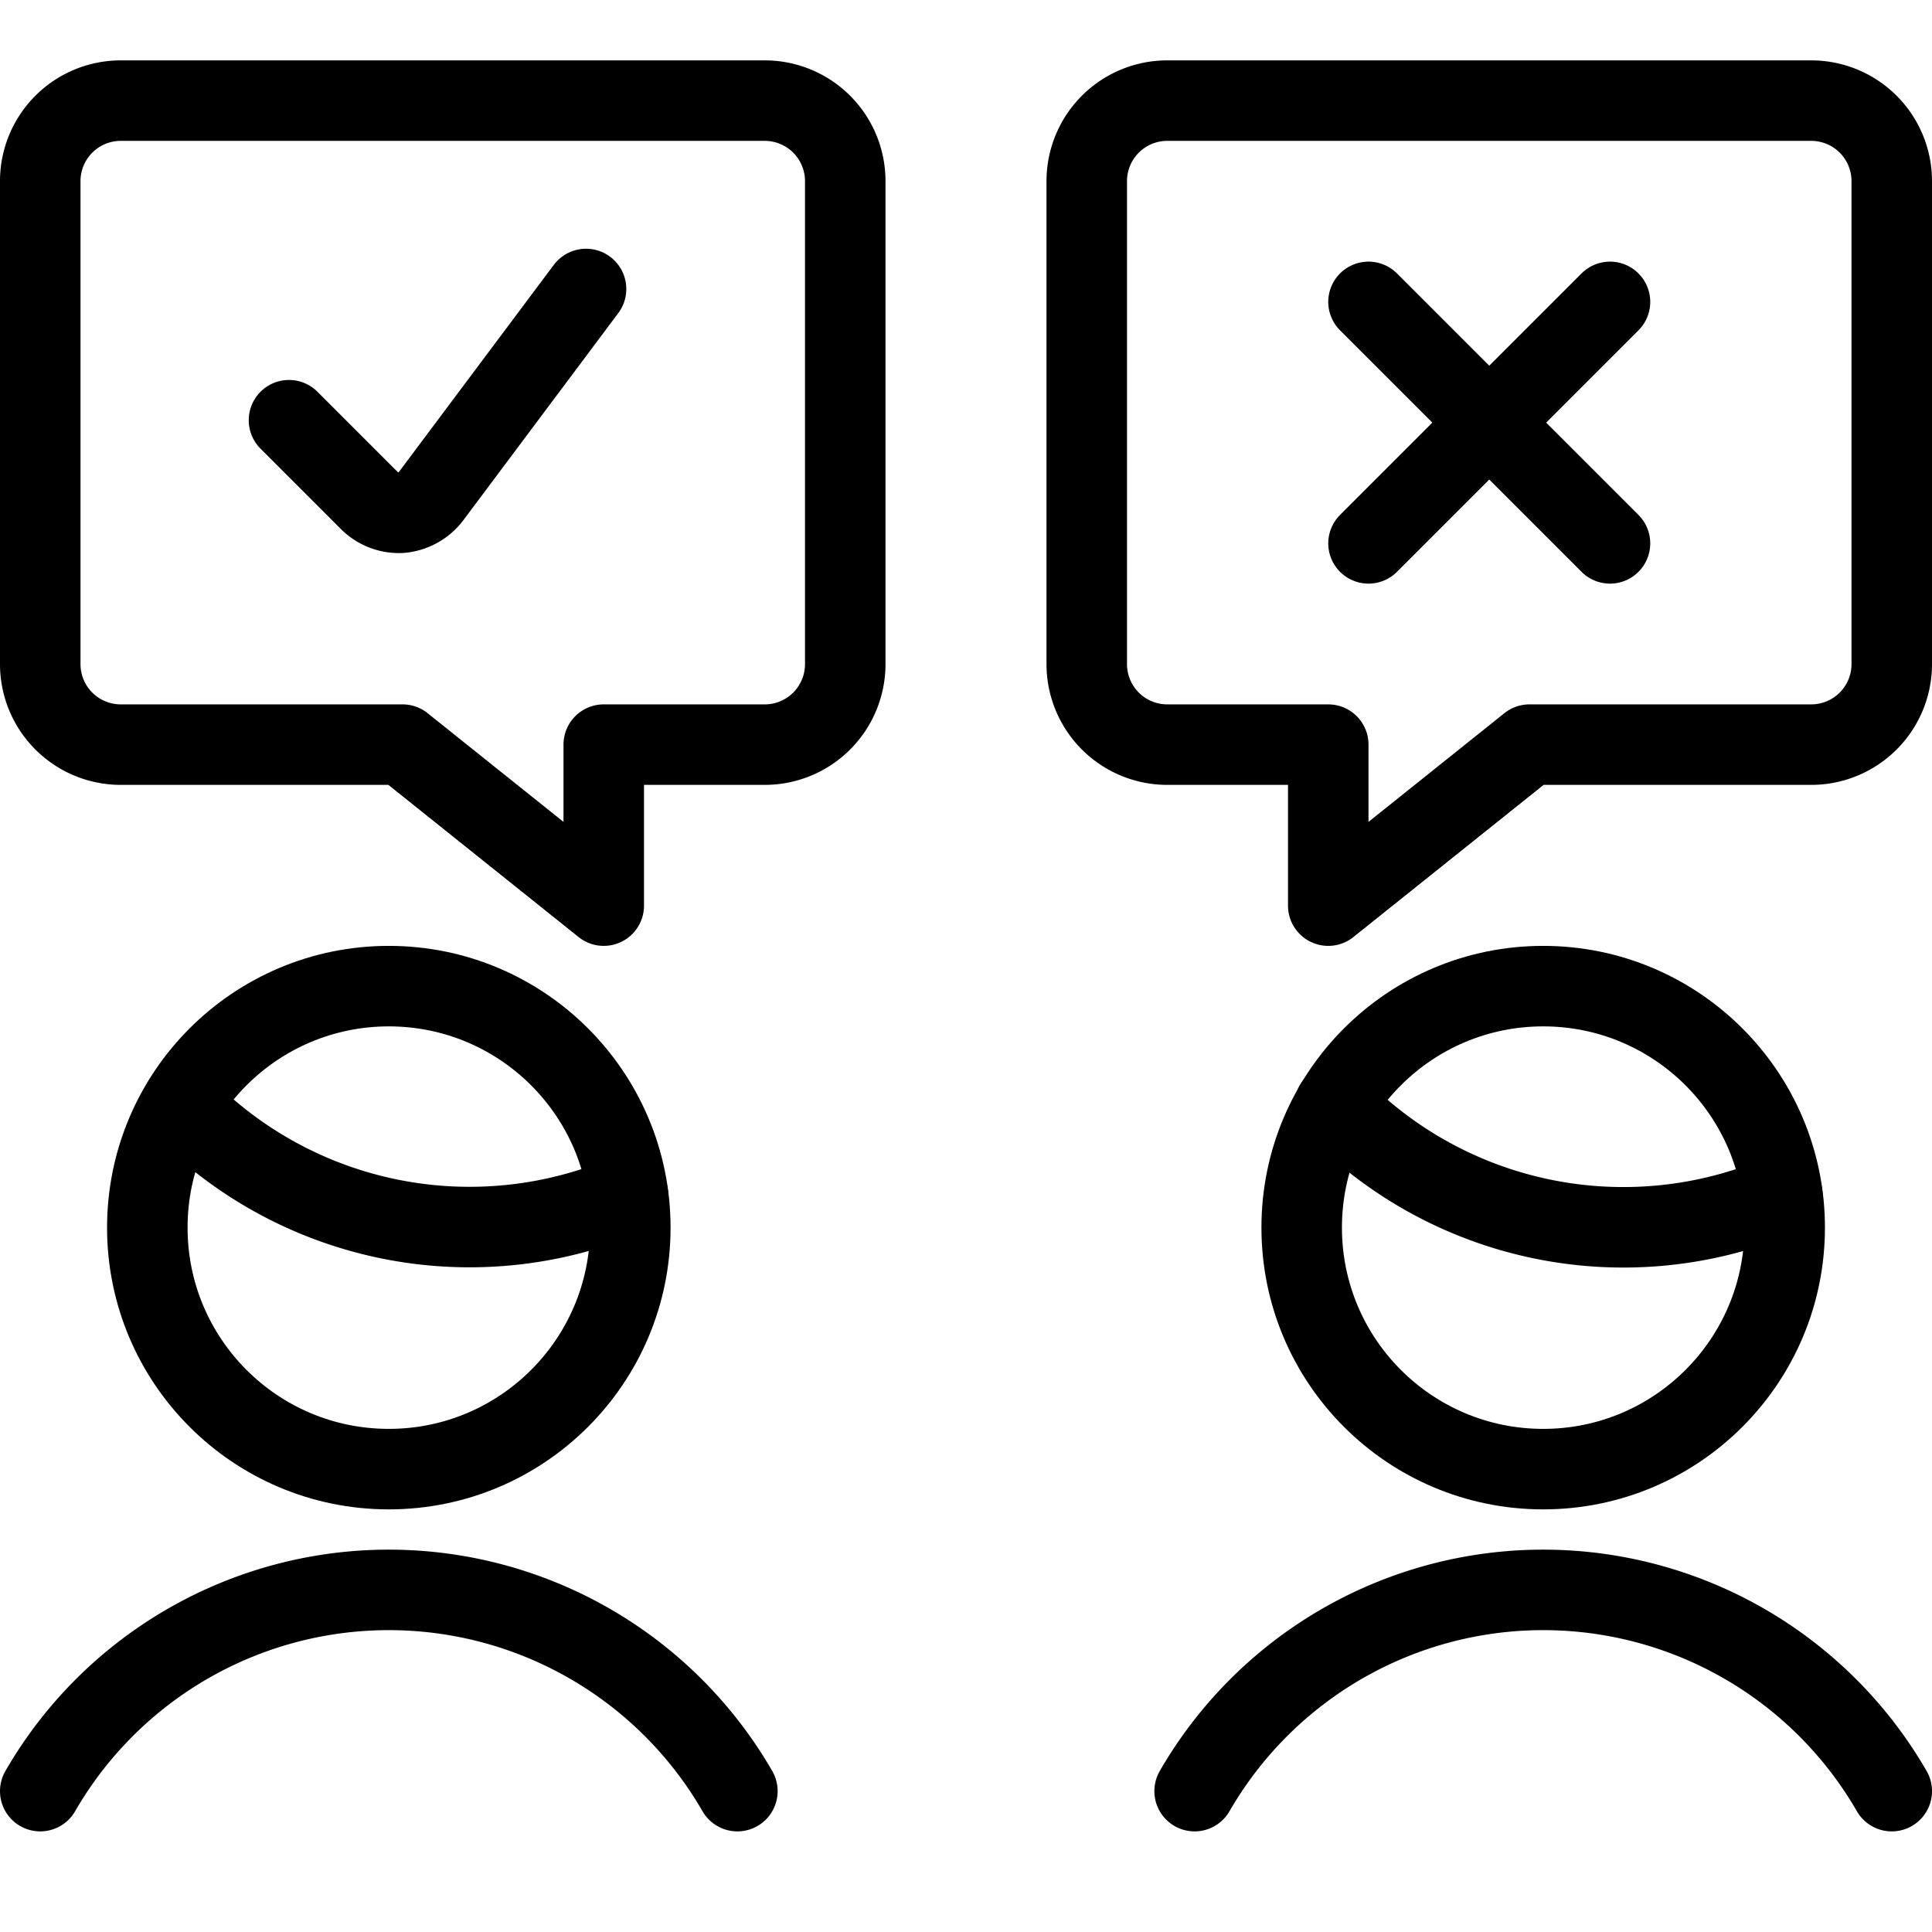 <svg xmlns="http://www.w3.org/2000/svg" viewBox="0 0 24 24">
  
<g transform="matrix(1,0,0,1,0,0)"><g>
    <g>
      <path d="M9.16,22.25a5,5,0,0,0-8.66,0" style="fill: none;stroke: #000000;stroke-linecap: round;stroke-linejoin: round"></path>
      <path d="M2.25,13.73A5,5,0,0,0,7.8,14.84" style="fill: none;stroke: #000000;stroke-linecap: round;stroke-linejoin: round"></path>
      <circle cx="4.83" cy="15.25" r="3" style="fill: none;stroke: #000000;stroke-linecap: round;stroke-linejoin: round"></circle>
    </g>
    <g>
      <path d="M23.5,22.25a5,5,0,0,0-8.66,0" style="fill: none;stroke: #000000;stroke-linecap: round;stroke-linejoin: round"></path>
      <path d="M16.58,13.73a5,5,0,0,0,5.56,1.11" style="fill: none;stroke: #000000;stroke-linecap: round;stroke-linejoin: round"></path>
      <circle cx="19.17" cy="15.25" r="3" style="fill: none;stroke: #000000;stroke-linecap: round;stroke-linejoin: round"></circle>
    </g>
    <line x1="20" y1="3.75" x2="17" y2="6.75" style="fill: none;stroke: #000000;stroke-linecap: round;stroke-linejoin: round"></line>
    <line x1="17" y1="3.75" x2="20" y2="6.75" style="fill: none;stroke: #000000;stroke-linecap: round;stroke-linejoin: round"></line>
    <path d="M7.28,3.59,5.35,6.17a.53.53,0,0,1-.37.2.52.52,0,0,1-.39-.15l-1-1" style="fill: none;stroke: #000000;stroke-linecap: round;stroke-linejoin: round"></path>
    <path d="M10.5,8.25a1,1,0,0,1-1,1h-2v2L5,9.25H1.5a1,1,0,0,1-1-1v-6a1,1,0,0,1,1-1h8a1,1,0,0,1,1,1Z" style="fill: none;stroke: #000000;stroke-linecap: round;stroke-linejoin: round"></path>
    <path d="M13.5,8.25a1,1,0,0,0,1,1h2v2l2.5-2h3.5a1,1,0,0,0,1-1v-6a1,1,0,0,0-1-1h-8a1,1,0,0,0-1,1Z" style="fill: none;stroke: #000000;stroke-linecap: round;stroke-linejoin: round"></path>
  </g></g></svg>